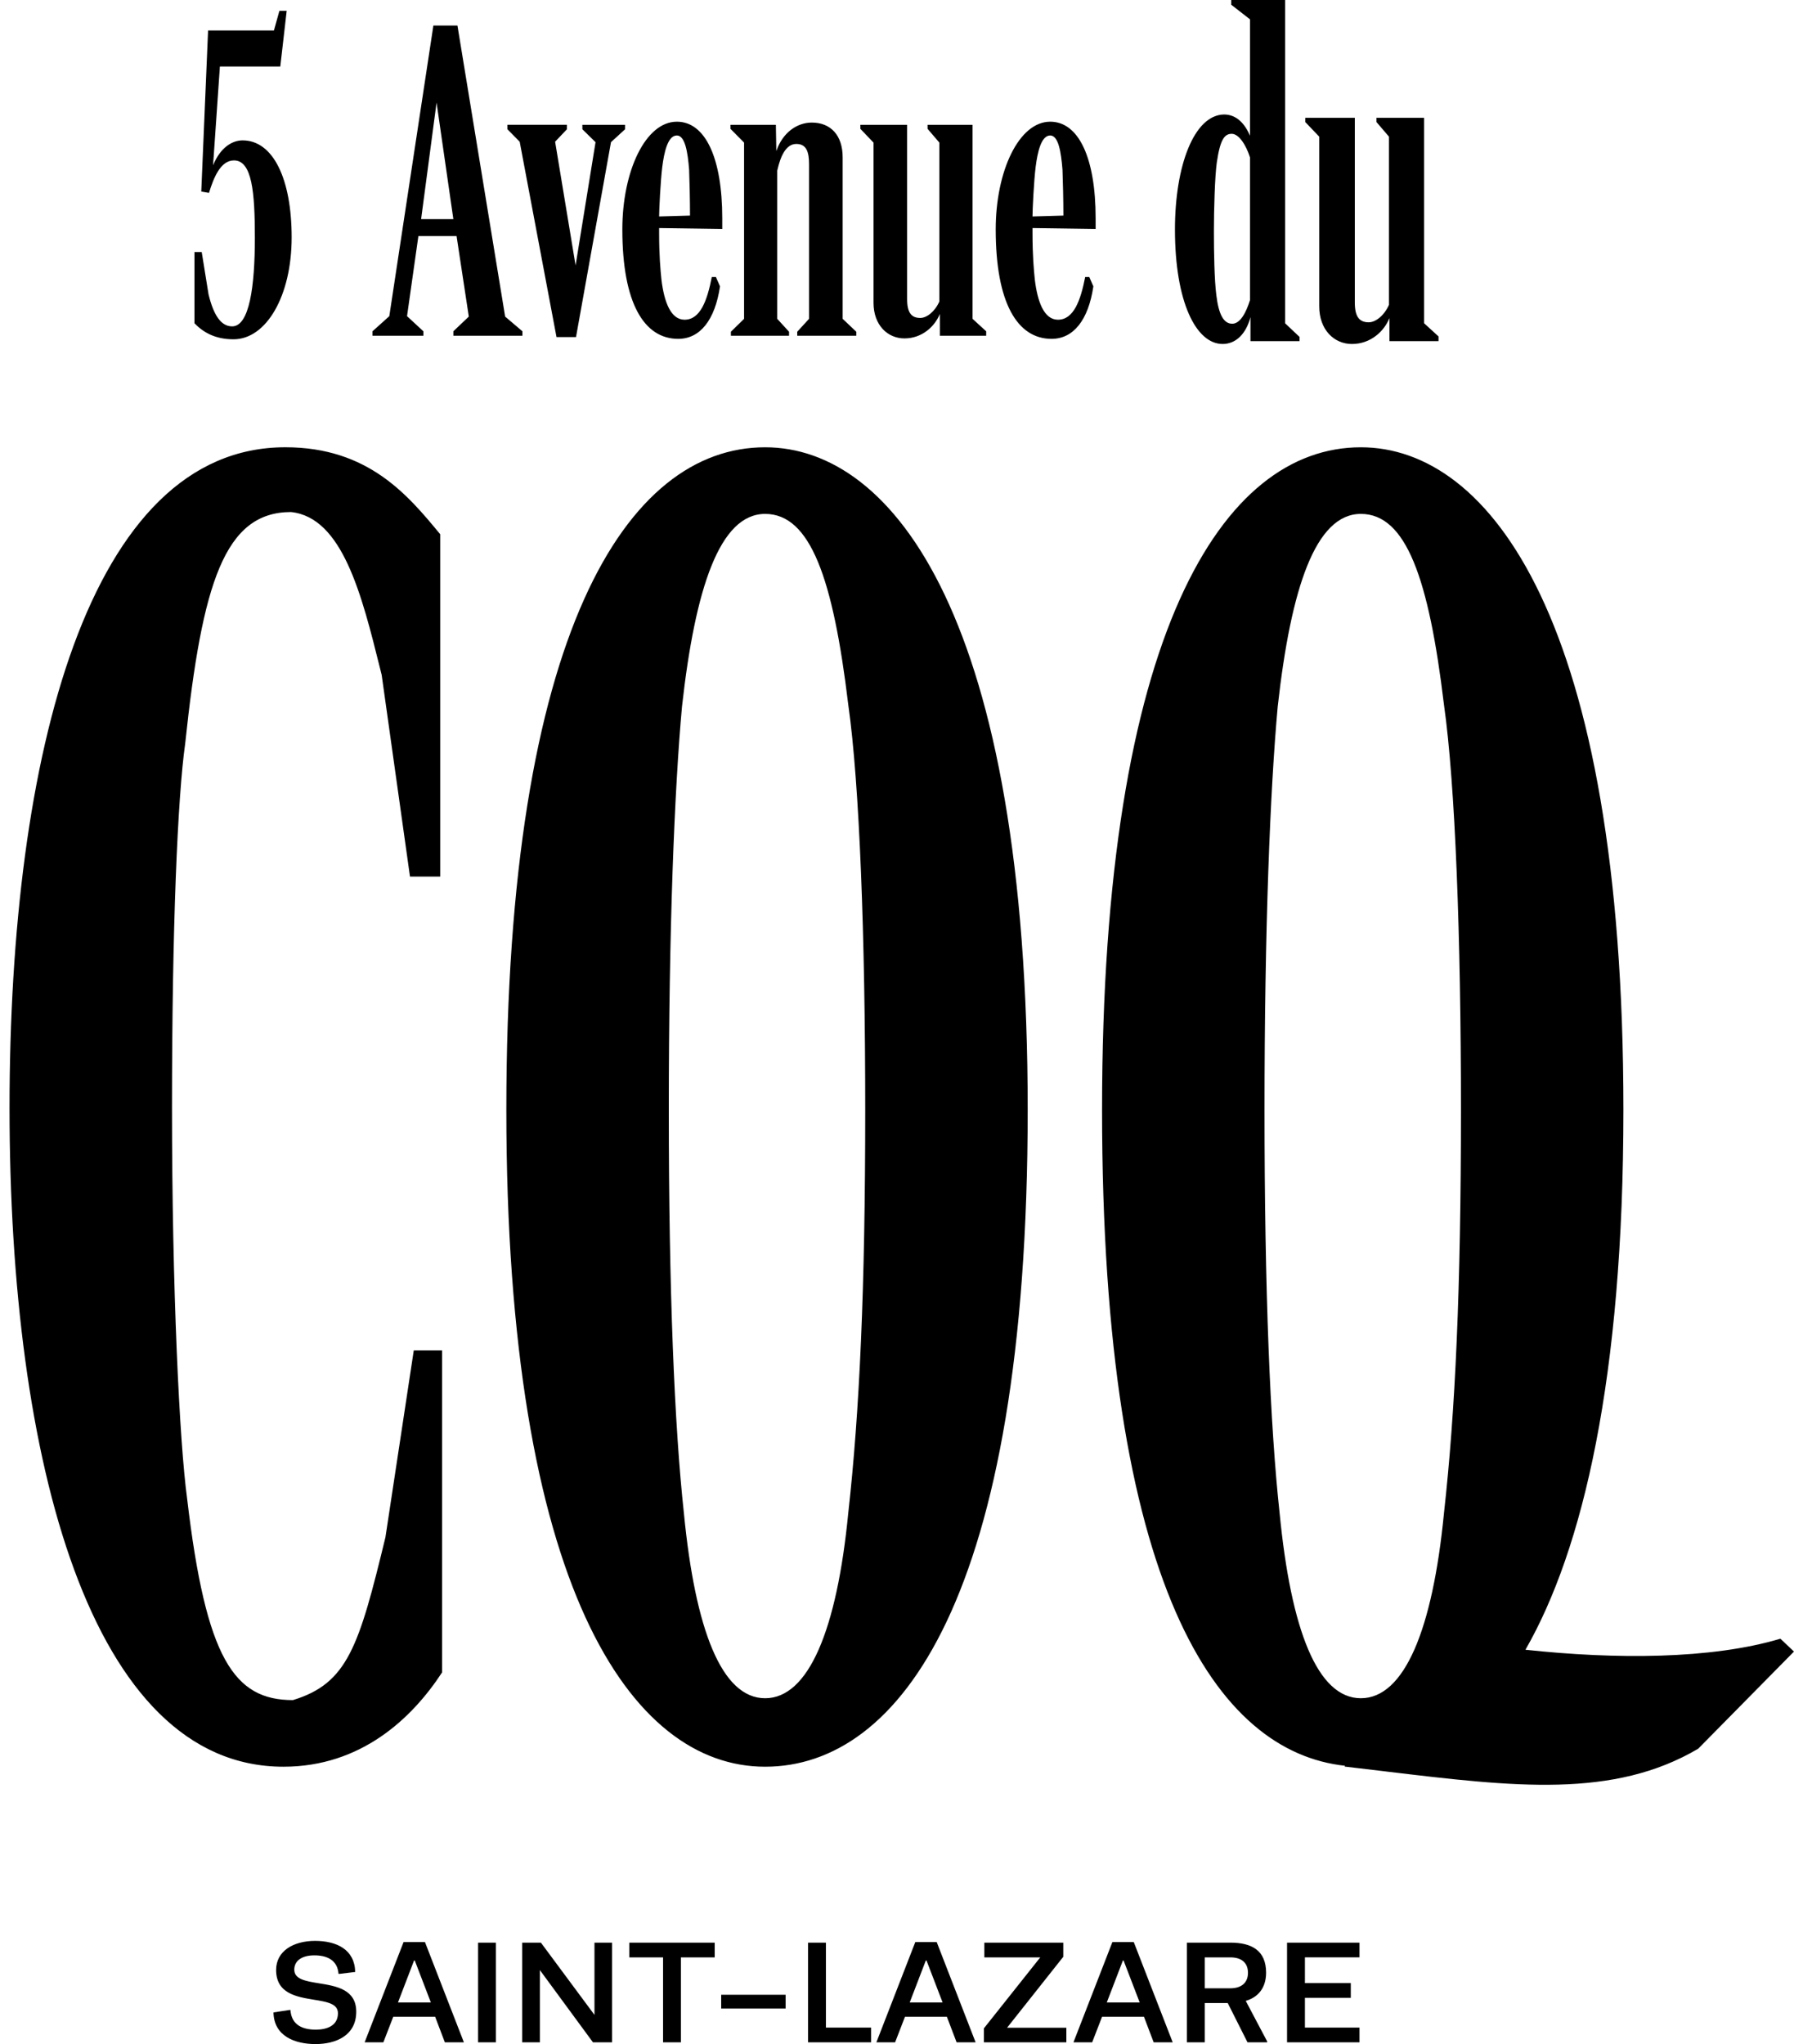 <?xml version="1.0" encoding="UTF-8"?>
<svg xmlns="http://www.w3.org/2000/svg" width="79" height="90" viewBox="0 0 79 90" fill="none">
  <g clip-path="url(#clip0_4504_101)">
    <path fill-rule="evenodd" clip-rule="evenodd" d="M61.185 14.004C60.953 14.585 60.359 15.146 59.533 15.146C58.75 15.146 58.093 14.523 58.093 13.486V6.017L57.479 5.374V5.186H59.66V13.319C59.66 13.962 59.872 14.191 60.275 14.191C60.571 14.191 60.952 13.9 61.164 13.423V6.017L60.614 5.374V5.186H62.711V14.232L63.346 14.813V15.021H61.185V14.004ZM53.561 12.988C53.667 13.88 53.9 14.253 54.26 14.253V14.254C54.62 14.254 54.874 13.755 55.044 13.216V6.93C54.874 6.39 54.556 5.892 54.239 5.892C53.921 5.892 53.73 6.141 53.582 7.158C53.497 7.78 53.455 9.191 53.455 10.187C53.455 11.12 53.476 12.324 53.561 12.988ZM55.065 13.963C54.875 14.69 54.43 15.146 53.837 15.146V15.145C52.672 15.145 51.74 13.299 51.74 10.104C51.74 7.282 52.587 5.062 53.9 5.041C54.472 5.041 54.832 5.477 55.044 5.975V0.851L54.218 0.208V0H56.59V14.233L57.226 14.835V15.021H55.065V13.963ZM45.467 9.531C45.467 9.256 45.527 7.964 45.607 7.337C45.687 6.71 45.847 5.965 46.247 5.965C46.607 5.965 46.727 6.69 46.787 7.474C46.807 8.003 46.827 8.826 46.827 9.492L45.467 9.531ZM46.307 14.92C47.267 14.919 47.927 14.097 48.147 12.608L47.967 12.196H47.787C47.587 13.216 47.287 14.077 46.587 14.077C45.987 14.077 45.687 13.313 45.567 12.295L45.567 12.291L45.567 12.291C45.526 11.879 45.467 11.272 45.467 10.257V10.041L48.247 10.08V9.61C48.247 6.965 47.507 5.358 46.247 5.358C44.867 5.358 43.847 7.533 43.847 10.1C43.847 13.353 44.807 14.92 46.307 14.92ZM39.827 14.9C40.607 14.9 41.167 14.371 41.387 13.822V14.783H43.427V14.587L42.827 14.038V5.496H40.846V5.672L41.366 6.279V13.274C41.166 13.725 40.806 13.999 40.526 13.999C40.146 13.999 39.946 13.783 39.946 13.176V5.496H37.886V5.672L38.466 6.279V13.333C38.466 14.313 39.086 14.9 39.826 14.9H39.827ZM32.186 14.783H34.746V14.606L34.226 14.038V7.514C34.366 6.886 34.606 6.338 35.066 6.338C35.526 6.338 35.627 6.71 35.627 7.239V14.038L35.107 14.606V14.783H37.707V14.606L37.107 14.038V6.925C37.107 5.965 36.587 5.397 35.746 5.397C35.106 5.397 34.467 5.828 34.186 6.651L34.166 5.496H32.166V5.672L32.766 6.279V14.038L32.186 14.606V14.783ZM29.025 9.531C29.025 9.256 29.085 7.964 29.165 7.337C29.245 6.71 29.405 5.965 29.805 5.965C30.165 5.965 30.285 6.69 30.346 7.474C30.366 8.003 30.385 8.826 30.385 9.492L29.025 9.531ZM29.865 14.92C30.825 14.92 31.485 14.097 31.706 12.608L31.525 12.196H31.345C31.145 13.216 30.845 14.077 30.145 14.077C29.545 14.077 29.245 13.313 29.125 12.295L29.125 12.291C29.084 11.879 29.025 11.272 29.025 10.257V10.041L31.805 10.08V9.61C31.805 6.965 31.065 5.358 29.805 5.358C28.425 5.358 27.405 7.533 27.405 10.1C27.405 13.353 28.366 14.92 29.866 14.92H29.865ZM24.506 14.841H25.365L26.905 6.26L27.526 5.691V5.496H25.645V5.691L26.225 6.26L25.346 11.687L24.445 6.24L24.965 5.691V5.495H22.345V5.691L22.885 6.24L24.506 14.841ZM18.544 9.649L19.224 4.516L19.964 9.649H18.544H18.544ZM16.404 14.783H18.644V14.587L17.924 13.92L18.424 10.393H20.105L20.644 13.94L19.964 14.586V14.782H23.005V14.586L22.244 13.94L20.144 1.126H19.084L17.143 13.921L16.403 14.587V14.783L16.404 14.783ZM10.283 14.939C11.723 14.939 12.843 13.038 12.843 10.452C12.843 7.866 12.023 6.181 10.683 6.181C10.223 6.181 9.703 6.494 9.383 7.278L9.683 2.928H12.343L12.624 0.479H12.303L12.063 1.341H9.163L8.863 8.434L9.203 8.492C9.403 7.846 9.703 7.063 10.303 7.063C11.103 7.063 11.223 8.473 11.223 10.471C11.223 12.607 10.983 14.37 10.223 14.37C9.723 14.37 9.403 13.861 9.183 12.96L8.883 11.098H8.563V14.233C8.943 14.625 9.463 14.939 10.283 14.939V14.939ZM19.469 59.456V73.633C18.138 75.67 15.892 77.788 12.482 77.788C3.997 77.788 0.42 64.344 0.42 48.782C0.42 33.219 3.914 19.694 12.564 19.693C16.221 19.693 17.968 21.808 19.381 23.518L19.385 23.523V38.596H18.054L16.807 29.716L16.743 29.459C15.931 26.194 15.084 22.784 12.814 22.545C9.902 22.545 8.905 25.641 8.156 32.73C7.823 35.093 7.574 40.796 7.574 48.781C7.574 56.767 7.906 63.529 8.239 65.974C9.071 73.063 10.319 74.855 12.898 74.855C15.31 74.122 15.808 72.492 16.973 67.685L18.221 59.456H19.469ZM37.353 66.626C37.852 62.144 38.101 56.767 38.101 48.863C38.101 41.285 37.852 34.523 37.353 31.02C36.687 25.479 35.689 22.627 33.693 22.627C31.696 22.627 30.615 25.887 30.033 31.101C29.7 34.767 29.451 40.879 29.451 48.863C29.451 56.848 29.7 62.796 30.116 66.626C30.615 71.759 31.779 74.773 33.693 74.773C35.606 74.773 36.853 71.759 37.353 66.626ZM33.692 19.694C39.349 19.694 45.255 27.271 45.255 48.863C45.255 70.374 39.598 77.788 33.692 77.788C27.787 77.788 22.297 69.885 22.297 48.863C22.297 27.842 27.62 19.694 33.692 19.694ZM63.586 66.626C64.085 62.144 64.334 56.767 64.334 48.863H64.334C64.334 41.285 64.084 34.523 63.585 31.02C62.92 25.479 61.922 22.627 59.926 22.627C57.93 22.627 56.848 25.887 56.266 31.101C55.933 34.767 55.684 40.879 55.684 48.863C55.684 56.848 55.933 62.796 56.349 66.626C56.849 71.759 58.013 74.773 59.926 74.773C61.839 74.773 63.087 71.759 63.586 66.626ZM78.401 72.152L78.999 72.718L74.781 76.996C71.042 79.198 66.677 78.674 61.033 77.998L61.033 77.997L61.032 77.997C60.438 77.926 59.83 77.853 59.207 77.781L59.231 77.747C53.597 77.141 48.53 69.885 48.53 48.863C48.53 27.842 53.854 19.694 59.926 19.694C65.582 19.694 71.488 27.271 71.488 48.863C71.488 60.661 69.711 68.218 67.174 72.638C71.145 73.065 75.352 73.062 78.401 72.152ZM14.881 88.638C14.881 88.219 14.39 88.139 13.824 88.047C13.059 87.922 12.159 87.775 12.159 86.736C12.159 85.909 12.913 85.457 13.874 85.457C14.835 85.457 15.621 85.845 15.641 86.825L14.959 86.908H14.907C14.862 86.31 14.413 86.094 13.842 86.094C13.303 86.094 12.959 86.323 12.959 86.724C12.959 87.148 13.463 87.23 14.039 87.323C14.801 87.446 15.687 87.589 15.687 88.575C15.687 89.631 14.784 90 13.894 90C13.004 90 12.062 89.663 12.043 88.607L12.745 88.499H12.79C12.835 89.174 13.342 89.365 13.907 89.365C14.388 89.365 14.882 89.199 14.882 88.639L14.881 88.638ZM18.233 86.322L17.525 88.168H18.973L18.265 86.322H18.233ZM16.881 89.924H16.057L17.772 85.508H18.713L20.428 89.924H19.59L19.162 88.798H17.317L16.881 89.924ZM21.053 85.534H21.838V89.924H21.053V85.534ZM22.994 89.924V85.534H23.819L26.178 88.715V85.534H26.951V89.924H26.112L23.774 86.742V89.924H22.994ZM29.198 86.183V89.924H29.984V86.183H31.472V85.534H27.711V86.183H29.198ZM34.596 87.83H31.758V88.435H34.596V87.83ZM36.37 89.275V85.534H35.584V89.924H38.358V89.275H36.37ZM40.768 86.322L40.06 88.168H41.508L40.8 86.322H40.768ZM39.416 89.924H38.592L40.306 85.508H41.248L42.962 89.924H42.125L41.696 88.798H39.851L39.416 89.924ZM43.327 89.924H46.958V89.281H44.347L46.822 86.157V85.534H43.346V86.183H45.809L43.327 89.307V89.924ZM49.447 86.322L48.738 88.168H50.187L49.478 86.322H49.447ZM48.094 89.924H47.27L48.985 85.508H49.926L51.641 89.924H50.803L50.375 88.798H48.53L48.094 89.924ZM54.182 87.544H53.051V86.183H54.182C54.669 86.183 54.955 86.418 54.955 86.863C54.955 87.308 54.656 87.544 54.182 87.544ZM55.799 89.88L54.857 88.098H54.857C55.37 87.951 55.753 87.557 55.753 86.857C55.753 85.864 55.098 85.534 54.181 85.534H52.265V89.924H53.051V88.193H54.064L54.935 89.924H55.799V89.88ZM59.483 87.964H57.463V89.275H59.866V89.924H56.676V85.534H59.866V86.182H57.463V87.315H59.483V87.964Z" fill="black"></path>
  </g>
  <defs>
    <clipPath id="clip0_4504_101">
      <rect width="79" height="90" fill="white"></rect>
    </clipPath>
  </defs>
</svg>
